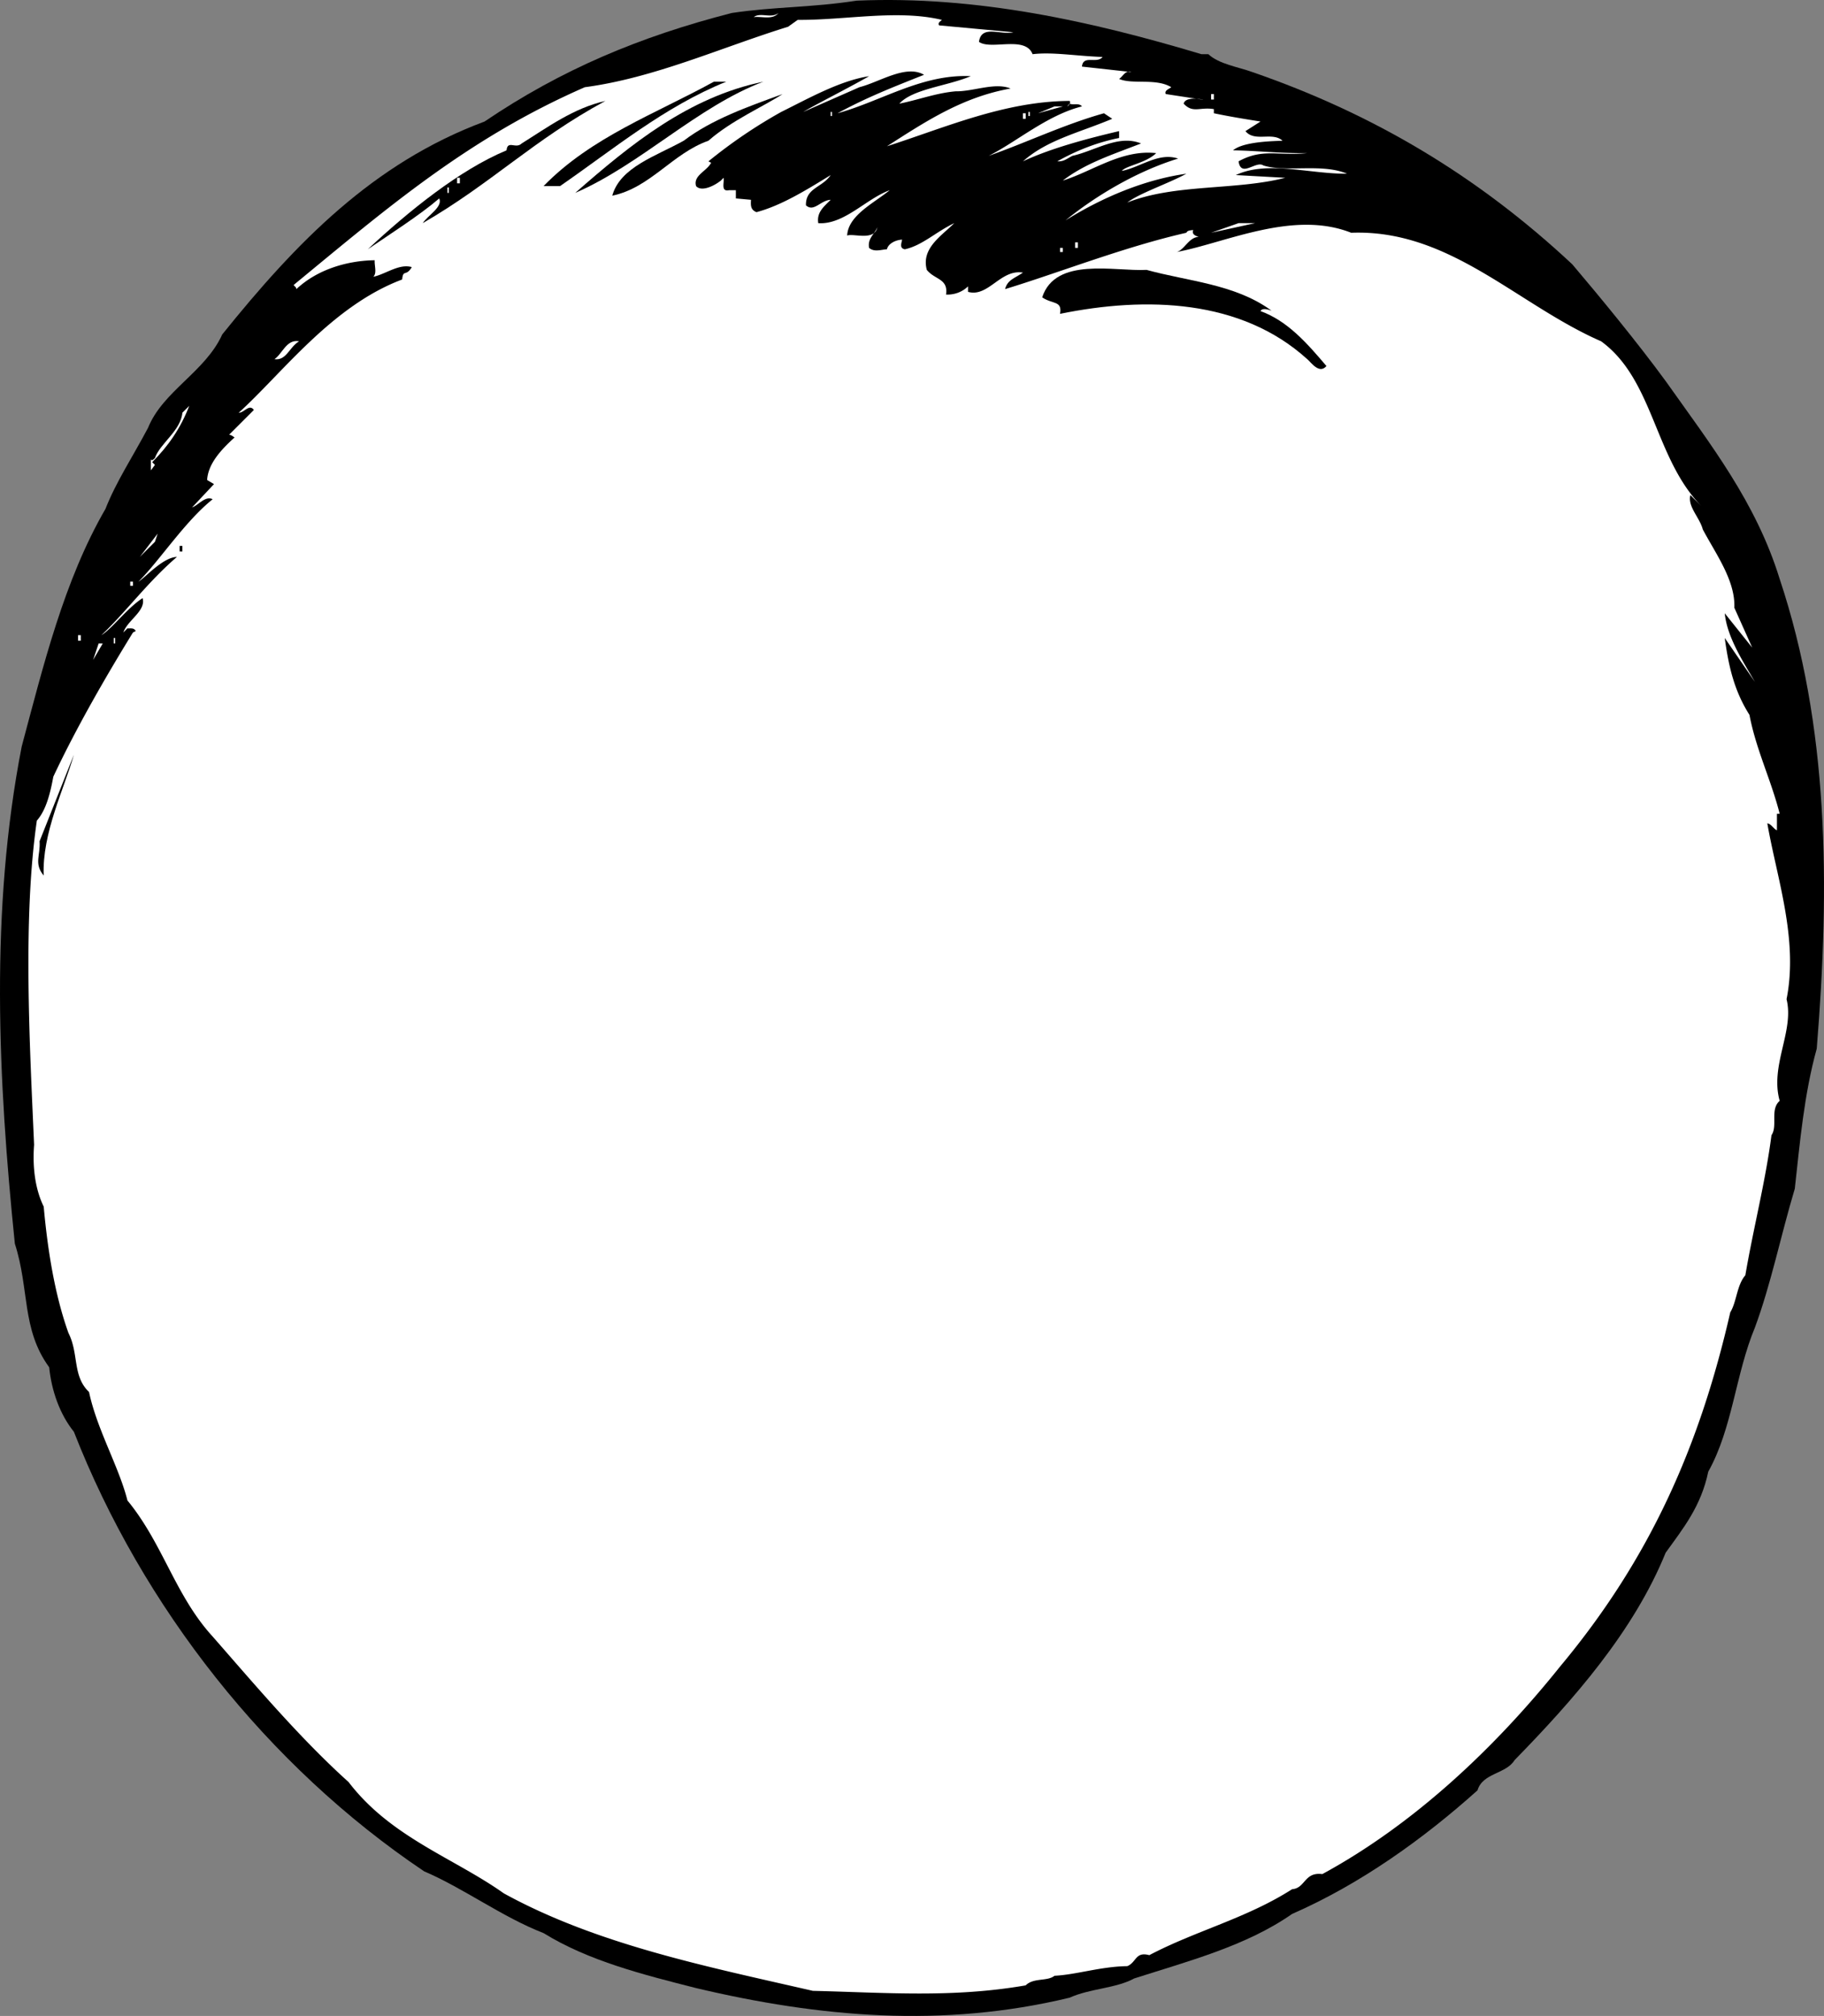 <svg xmlns="http://www.w3.org/2000/svg" width="132.808" height="146.776"><rect width="100%" height="100%" fill="#808080" stroke="none"/><path d="M87.483 3.946h.5c.773.726 2.172.926 3.199 1.3 8.773 3.028 16.375 7.528 23.3 14 1.973 2.325 4.774 5.727 6.798 8.5 3.277 4.626 6.578 8.825 8.3 14.403 3.575 10.723 3.676 22.223 2.7 34.2-.922 3.323-1.223 6.823-1.598 10.198-1.027 3.426-1.727 6.926-2.902 10.102-1.422 3.422-1.625 7.324-3.399 10.5-.523 2.523-1.824 4.125-3.101 5.898-2.325 5.727-6.723 10.727-11 15.102-.625 1.023-2.325.922-2.7 2.2-3.925 3.523-8.523 6.823-13.5 9-3.324 2.323-7.523 3.425-11.5 4.698-1.324.727-3.222.727-4.699 1.399-9.226 2.226-18.226 1.426-27.2-.7-3.823-.972-7.823-1.972-11.1-4-3.024-1.175-5.825-3.273-8.7-4.5-11.426-7.675-20.523-19.273-25.5-32-1.023-1.273-1.625-2.972-1.8-4.699-2.024-2.773-1.426-5.675-2.5-9-1.223-11.976-1.825-24.273.5-36.199 1.574-5.875 3.074-12.074 6.1-17.3.774-1.977 1.974-3.774 3.099-5.899 1.078-2.676 4.175-4.078 5.402-6.8 5.375-6.677 10.973-12.477 19.098-15.5 5.578-3.778 11.277-6.177 18-7.903 3.175-.473 5.675-.376 9.1-.899 8.774-.375 17.176 1.524 25.102 3.899"/><path fill="#fff" d="M56.682.946c-.426.527-1.227.226-1.8.3.476-.374 1.273.126 1.8-.3m11.898.5c-.125.125-.324.226-.199.402l5.399.5c-.922.223-2.325-.574-2.5.7.875.624 3.375-.477 3.902.898 1.473-.172 3.074.125 5.098.203-.422.523-1.422-.176-1.5.7l3.601.398c-.426-.176-.625.324-.898.5.972.425 2.672-.075 3.797.601-.125.125-.524.223-.399.5l2.602.399c.574.125-1.125-.375-1.301.3.676.727 1.176.227 2.2.399v.3c1.073.227 2.273.426 3.398.602l-1.098.7c.676.824 1.973.023 2.7.699-.427.027-2.825.027-3.602.699 1.777.027 3.375.226 5.402.203-2.125.223-3.227-.375-5 .598.176 1.226 1.273-.075 1.8.3 1.673.524 4.274-.175 6.098.602-2.722.023-5.824-.977-8.097.098l3.597.199c-3.625.926-8.023.426-11.5 1.8.875-.675 2.977-1.374 4.301-2.097-3.023.422-6.125 1.723-8.8 3.398 2.175-1.773 5.175-3.574 8.199-4.5-1.422-.476-2.723.625-4.098.899.273-.375 1.773-.574 2.5-1.297-2.527-.277-4.625 1.324-6.8 2 1.675-1.277 3.573-1.875 5.698-2.703-1.625-.672-3.324.527-5 .902-.425.223-.625.426-1.097.399 1.375-.774 2.875-1.375 4.5-1.7v-.5c-2.227.524-4.926 1.227-7 2.2 1.773-1.575 4.074-2.075 6.5-3.098l-.602-.402c-2.926.824-5.625 2.125-8.398 3.101 1.972-.976 4.273-2.976 6.797-3.601-.223-.274-.625-.075-.899-.2-.426.426.176.024 0-.199-4.726.024-9.023 1.926-13.3 3.301 2.777-1.777 5.476-3.578 9-4.203-1.126-.473-2.723.226-4 .203-1.426.125-2.723.625-4.098.898.972-1.074 3.472-1.273 5.199-2-3.527-.175-6.527 1.825-9.7 2.7 2.173-1.176 3.973-1.875 6.298-2.801-1.325-.774-3.223.527-4.7.902L58.483 8.15c.972-.578 3.172-1.676 4.797-2.602-2.125.325-4.422 1.625-6.399 2.602a36.622 36.622 0 0 0-5.3 3.598l.199.101c-.325.625-1.325.926-1.098 1.7.375.425 1.273.023 1.8-.399l.2-.203c.074.328-.227 1.027.398.902h.5v.598l1.102.101c-.027.426-.027.727.398.899 1.778-.473 3.575-1.574 5.403-2.7-.625.926-1.828.926-1.801 2.2.574.527 1.074-.375 1.8-.399-.527.524-1.027.926-.902 1.7 1.875.125 3.477-1.774 5.2-2.399-1.125.926-3.024 1.824-3.098 3.301.473-.176 1.973.422 2.2-.602-.227.524-.727.825-.602 1.5.375.325.875.125 1.3.102.075-.375.575-.676 1.102-.703-.027.226-.227.625.2.703 1.273-.277 2.273-1.277 3.6-1.902-.925.925-2.425 1.824-2 3.402.575.723 1.575.625 1.4 1.797.573.027 1.175-.172 1.6-.598v.399c1.473.425 2.376-1.676 4-1.399-.624.426-1.124.524-1.3 1.2 3.875-1.176 8.676-3.075 13.2-4.102.073-.172.273-.172.5-.2-.126.325.175.426.398.5-.723.028-1.024.926-1.598 1.102 3.574-.676 8.473-3.074 12.7-1.402 7.175-.274 12.073 5.226 18.198 7.902 3.875 2.824 3.875 8.625 7.403 12.098l-.903-.899c-.222.825.676 1.625.903 2.5.972 1.825 2.375 3.727 2.297 5.7l1.3 2.902-2-2.5c.176 1.723 1.278 3.422 2.2 5l-2.2-3.203c.278 2.027.676 3.828 1.801 5.601.477 2.524 1.574 4.727 2.2 7.2h-.2v1.199c-.226-.074-.426-.473-.7-.5.677 3.926 2.274 8.426 1.4 12.8.574 2.325-1.223 4.825-.5 7.403-.723.625-.126 1.824-.598 2.5-.426 3.324-1.328 6.824-1.903 10.2-.625.722-.625 1.925-1.097 2.698-2.227 9.727-5.828 17.926-12.403 25.801-4.824 6.024-10.722 11.524-17.3 15.098-1.325-.172-1.223 1.027-2.2 1.101-3.324 2.125-7.023 3.024-10.398 4.801-1.027-.277-.926.524-1.602.801-1.925.023-3.722.625-5.3.7-.524.425-1.524.124-2.098.698-5.324.926-10.227.524-15.5.399-7.727-1.774-15.727-3.375-22.5-7.098-3.625-2.574-8.227-4.074-11.3-8.101-3.524-3.176-6.727-6.973-9.9-10.598-2.726-2.977-3.624-6.777-6.202-9.902-.625-2.473-2.223-5.176-2.797-7.899-1.227-1.176-.727-2.777-1.5-4.3-1.028-2.876-1.528-6.176-1.801-9.2-.625-1.277-.824-2.875-.7-4.5-.327-7.476-.827-16.476.2-23.601.676-.774.973-1.973 1.2-3.2 1.675-3.574 3.874-7.375 5.8-10.5l.2-.101c-.126-.274-.427-.172-.602-.2l-.297.301c.273-.875 1.672-1.574 1.398-2.5-1.125.727-2.226 2.227-3 2.7 1.774-1.676 3.375-3.875 5.5-5.7-1.023.024-2.324 1.524-2.8 1.801 1.574-1.574 3.374-4.375 5.402-6-.528-.277-1.028.426-1.5.598l1.597-1.7-.5-.3c.075-1.172.977-2.172 2-3.098-.125-.074-.222-.176-.398-.199l1.8-1.8c-.327-.477-.726.222-1.1.198 3.175-2.875 6.773-7.773 11.898-9.699.078-.777.277-.176.703-.902-.926-.274-1.926.527-2.801.703.273-.277.074-.777.098-1.203-1.922.027-4.125.625-5.7 2.101-.023-.175-.125-.175-.199-.3 6.774-5.575 12.676-10.676 21.2-14.399 5.074-.676 9.874-2.875 14.8-4.402l.7-.5c3.476.027 7.277-.774 10.5 0"/><path d="M52.881 5.946c-4.523 1.828-8.226 4.926-12.101 7.601h-1.2c3.477-3.574 8.176-5.273 12.403-7.601h.898"/><path d="M55.58 5.946c-4.824 1.828-8.925 6.027-13.699 8.101 4.074-3.574 8.274-6.976 13.7-8.101m-4.001 4.301c-2.625.925-4.222 3.425-7 4 .575-2.075 3.176-2.875 5.2-4 2.078-1.575 4.675-2.473 7.203-3.399-1.426.926-3.727 1.926-5.403 3.399"/><path fill="#fff" d="M88.182 7.247h.2v-.399h-.2v.399"/><path d="M44.08 7.348c-5.222 2.824-8.324 6.024-13.3 8.899.375-.575 1.476-1.176 1.203-1.801-1.426 1.226-3.625 2.625-5.203 3.703 2.976-2.777 6.675-5.777 10.101-7.203.074-.774.676-.074 1.102-.5 1.875-1.172 3.773-2.574 6.097-3.098"/><path fill="#fff" d="m75.58 8.247 1.2-.5h.601zm-15.097.199h.097v-.297h-.097v.297m14.398 0h.102v-.297h-.102v.297m-.398.203h.199v-.402h-.2v.402M33.28 13.348h.203v-.402h-.203v.402m-.7.699h.102v-.398h-.102v.398m55.602 2.899 2-.7h1.2zm-9.902 1.101h.203v-.398h-.203v.398m-1.098.301h.2v-.3h-.2v.3"/><path d="M92.483 22.547c.375.227-.528-.273-.703.102 1.976.723 3.375 2.324 4.8 4-.523.625-1.125-.277-1.398-.5-4.824-4.375-11.727-4.578-18-3.3.176-.977-.527-.677-1.3-1.2.976-2.977 5.273-1.875 7.6-2 2.973.824 6.376 1.023 9 2.898"/><path fill="#fff" d="m21.182 21.446-1.102 1.101 1.102-1.101m.598 3.402c-.723.426-.922 1.426-1.797 1.301.574-.375.875-1.477 1.797-1.3m-10.7 8.8.2.2-.297.398v-.801c.074.125.172.027.297-.098.375-1.074 1.875-1.976 2-3.3l.5-.5c-.625 1.624-1.524 2.925-2.7 4.101m113.801 4.5.7 1.098-.7-1.098M10.182 40.547l1.3-1.699-.202.598zm0 0"/><path d="M13.08 40.149h.2v-.402h-.2v.402"/><path fill="#fff" d="M9.483 42.649h.199v-.3h-.2v.3"/><path d="m10.983 43.247-.203.101.203-.101"/><path fill="#fff" d="M5.682 46.247h.2v.402h-.2v-.402m1.098 1.8.402-1.199h.3zm1.5-1.199h.101v-.402H8.28v.402"/><path d="M3.182 63.747c-.727-.875-.227-1.473-.3-2.5l2.5-6.301c-.727 2.527-2.325 5.726-2.2 8.8"/></svg>
